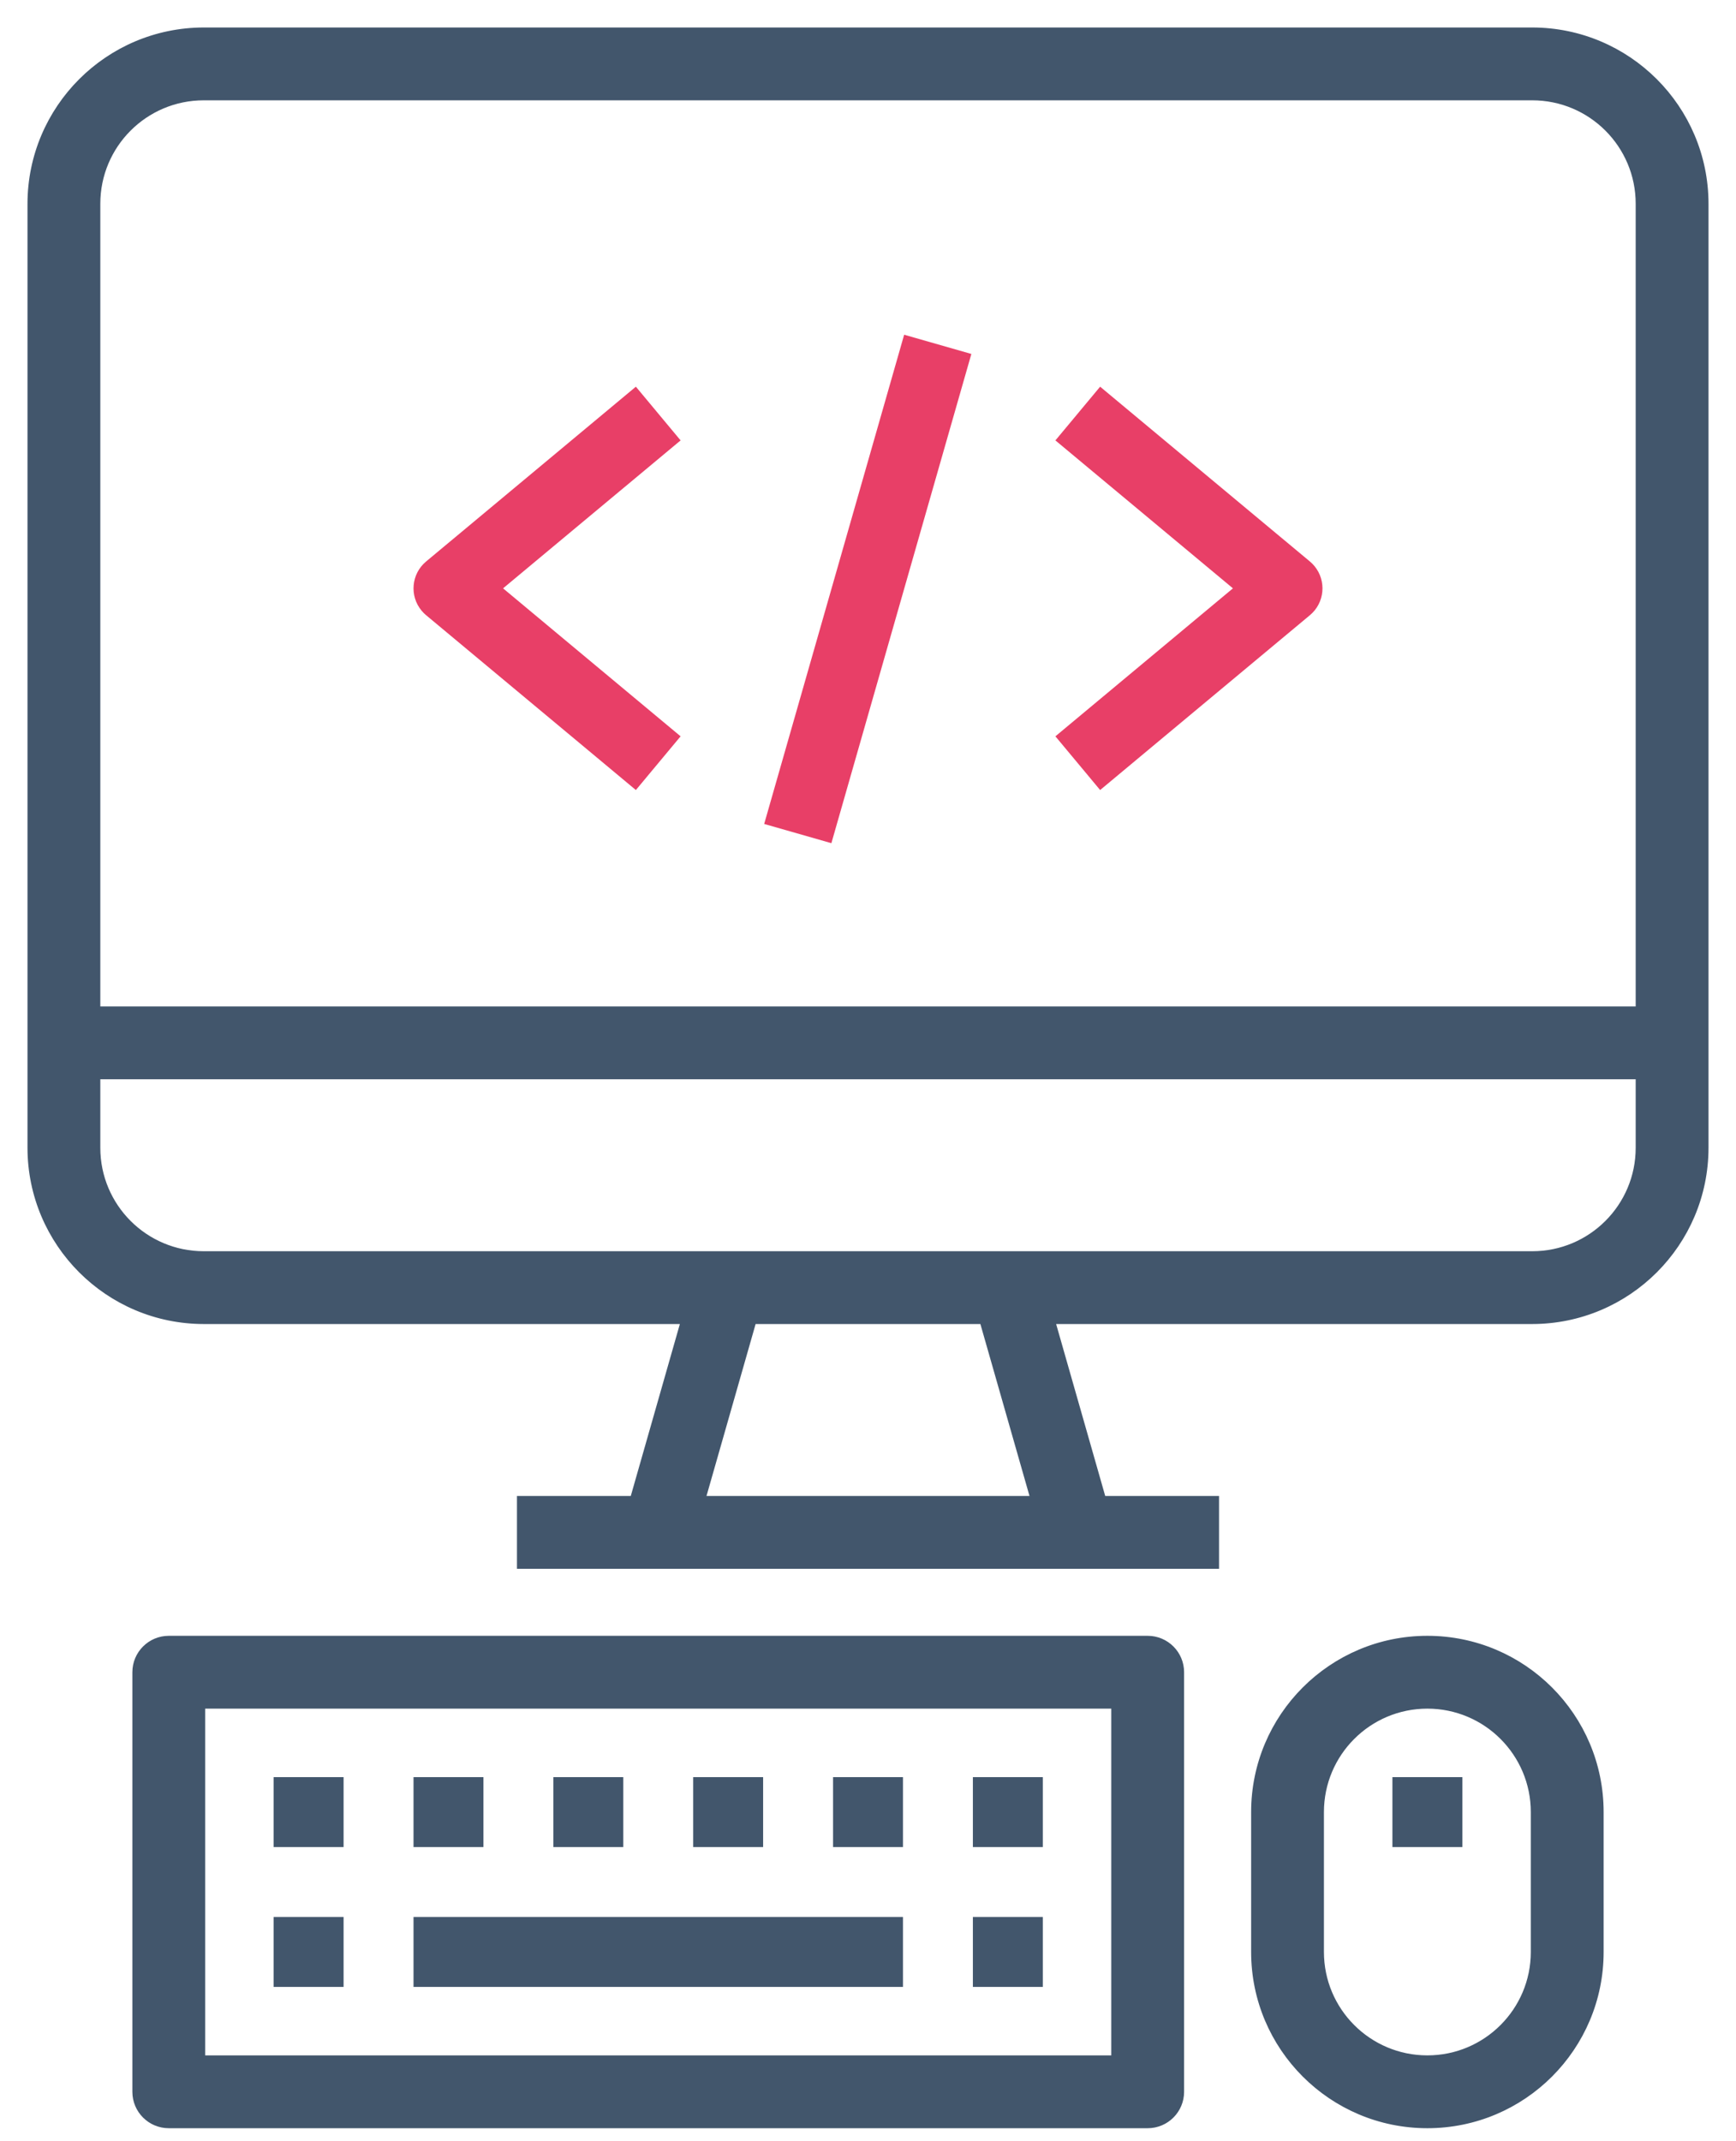 <?xml version="1.0" encoding="UTF-8"?>
<svg width="60px" height="74px" viewBox="0 0 60 74" version="1.1" xmlns="http://www.w3.org/2000/svg" xmlns:xlink="http://www.w3.org/1999/xlink">
    <!-- Generator: Sketch 52.2 (67145) - http://www.bohemiancoding.com/sketch -->
    <title>web</title>
    <desc>Created with Sketch.</desc>
    <g id="desktop" stroke="none" stroke-width="1" fill="none" fill-rule="evenodd">
        <g id="sharepoint_opt2" transform="translate(-656, -1122)">
            <g id="Group-17" transform="translate(241, 1079)">
                <g id="Group-45" transform="translate(376, 0)">
                    <g id="Group-9" transform="translate(40, 44)">
                        <g id="Group-15">
                            <g id="web">
                                <path d="M51.958,0 L6.042,0 C2.707,0.004 0.004,2.707 0,6.042 L0,38.667 C0.004,42.002 2.707,44.704 6.042,44.708 L22.564,44.708 L20.839,50.75 L16.917,50.75 L16.917,53.167 L41.083,53.167 L41.083,50.75 L37.161,50.75 L35.436,44.708 L51.958,44.708 C55.293,44.704 57.996,42.002 58,38.667 L58,6.042 C57.996,2.707 55.293,0.004 51.958,0 Z M23.352,50.75 L25.078,44.708 L32.922,44.708 L34.648,50.75 L23.352,50.75 Z M55.583,38.667 C55.583,40.669 53.96,42.292 51.958,42.292 L6.042,42.292 C4.04,42.292 2.417,40.669 2.417,38.667 L2.417,36.25 L55.583,36.25 L55.583,38.667 Z M55.583,33.833 L2.417,33.833 L2.417,6.042 C2.417,4.04 4.04,2.417 6.042,2.417 L51.958,2.417 C53.96,2.417 55.583,4.04 55.583,6.042 L55.583,33.833 Z" id="Shape" stroke="#42566C" stroke-width="0.1" fill="#42566C" fill-rule="nonzero"></path>
                                <path d="M38.667,55.583 L4.833,55.583 C4.166,55.583 3.625,56.124 3.625,56.792 L3.625,71.292 C3.625,71.959 4.166,72.5 4.833,72.5 L38.667,72.5 C39.334,72.5 39.875,71.959 39.875,71.292 L39.875,56.792 C39.875,56.124 39.334,55.583 38.667,55.583 Z M37.458,70.083 L6.042,70.083 L6.042,58 L37.458,58 L37.458,70.083 Z" id="Shape" stroke="#42566C" stroke-width="0.1" fill="#42566C" fill-rule="nonzero"></path>
                                <rect id="Rectangle" fill="#42566C" x="8.458" y="65.25" width="2.417" height="2.417"></rect>
                                <rect id="Rectangle" fill="#42566C" x="8.458" y="60.417" width="2.417" height="2.417"></rect>
                                <rect id="Rectangle" fill="#42566C" x="13.292" y="60.417" width="2.417" height="2.417"></rect>
                                <rect id="Rectangle" fill="#42566C" x="18.125" y="60.417" width="2.417" height="2.417"></rect>
                                <rect id="Rectangle" fill="#42566C" x="27.792" y="60.417" width="2.417" height="2.417"></rect>
                                <rect id="Rectangle" fill="#42566C" x="22.958" y="60.417" width="2.417" height="2.417"></rect>
                                <rect id="Rectangle" fill="#42566C" x="32.625" y="65.25" width="2.417" height="2.417"></rect>
                                <rect id="Rectangle" fill="#42566C" x="32.625" y="60.417" width="2.417" height="2.417"></rect>
                                <rect id="Rectangle" fill="#42566C" x="13.292" y="65.25" width="16.917" height="2.417"></rect>
                                <path d="M48.333,55.583 C44.997,55.583 42.292,58.288 42.292,61.625 L42.292,66.458 C42.292,69.795 44.997,72.5 48.333,72.5 C51.67,72.5 54.375,69.795 54.375,66.458 L54.375,61.625 C54.375,58.288 51.67,55.583 48.333,55.583 Z M51.958,66.458 C51.958,68.46 50.335,70.083 48.333,70.083 C46.331,70.083 44.708,68.46 44.708,66.458 L44.708,61.625 C44.708,59.623 46.331,58 48.333,58 C50.335,58 51.958,59.623 51.958,61.625 L51.958,66.458 Z" id="Shape" stroke="#42566C" stroke-width="0.1" fill="#42566C" fill-rule="nonzero"></path>
                                <rect id="Rectangle" fill="#42566C" x="47.125" y="60.417" width="2.417" height="2.417"></rect>
                                <polygon id="Rectangle" fill="#E83F67" transform="translate(28.992, 19.354) rotate(-74.032) translate(-28.992, -19.354) " points="20.199 18.146 37.785 18.146 37.785 20.562 20.199 20.562"></polygon>
                                <path d="M22.523,14.22 L20.977,12.364 L13.727,18.405 C13.214,18.833 13.145,19.595 13.573,20.107 C13.619,20.163 13.671,20.215 13.727,20.261 L20.977,26.303 L22.523,24.447 L16.387,19.333 L22.523,14.22 Z" id="Path" fill="#E83F67"></path>
                                <path d="M44.427,18.559 C44.381,18.504 44.329,18.452 44.273,18.405 L37.023,12.364 L35.477,14.22 L41.613,19.333 L35.477,24.447 L37.023,26.303 L44.273,20.261 C44.786,19.834 44.855,19.072 44.427,18.559 Z" id="Path" fill="#E83F67"></path>
                            </g>
                        </g>
                    </g>
                </g>
            </g>
        </g>
    </g>
</svg>